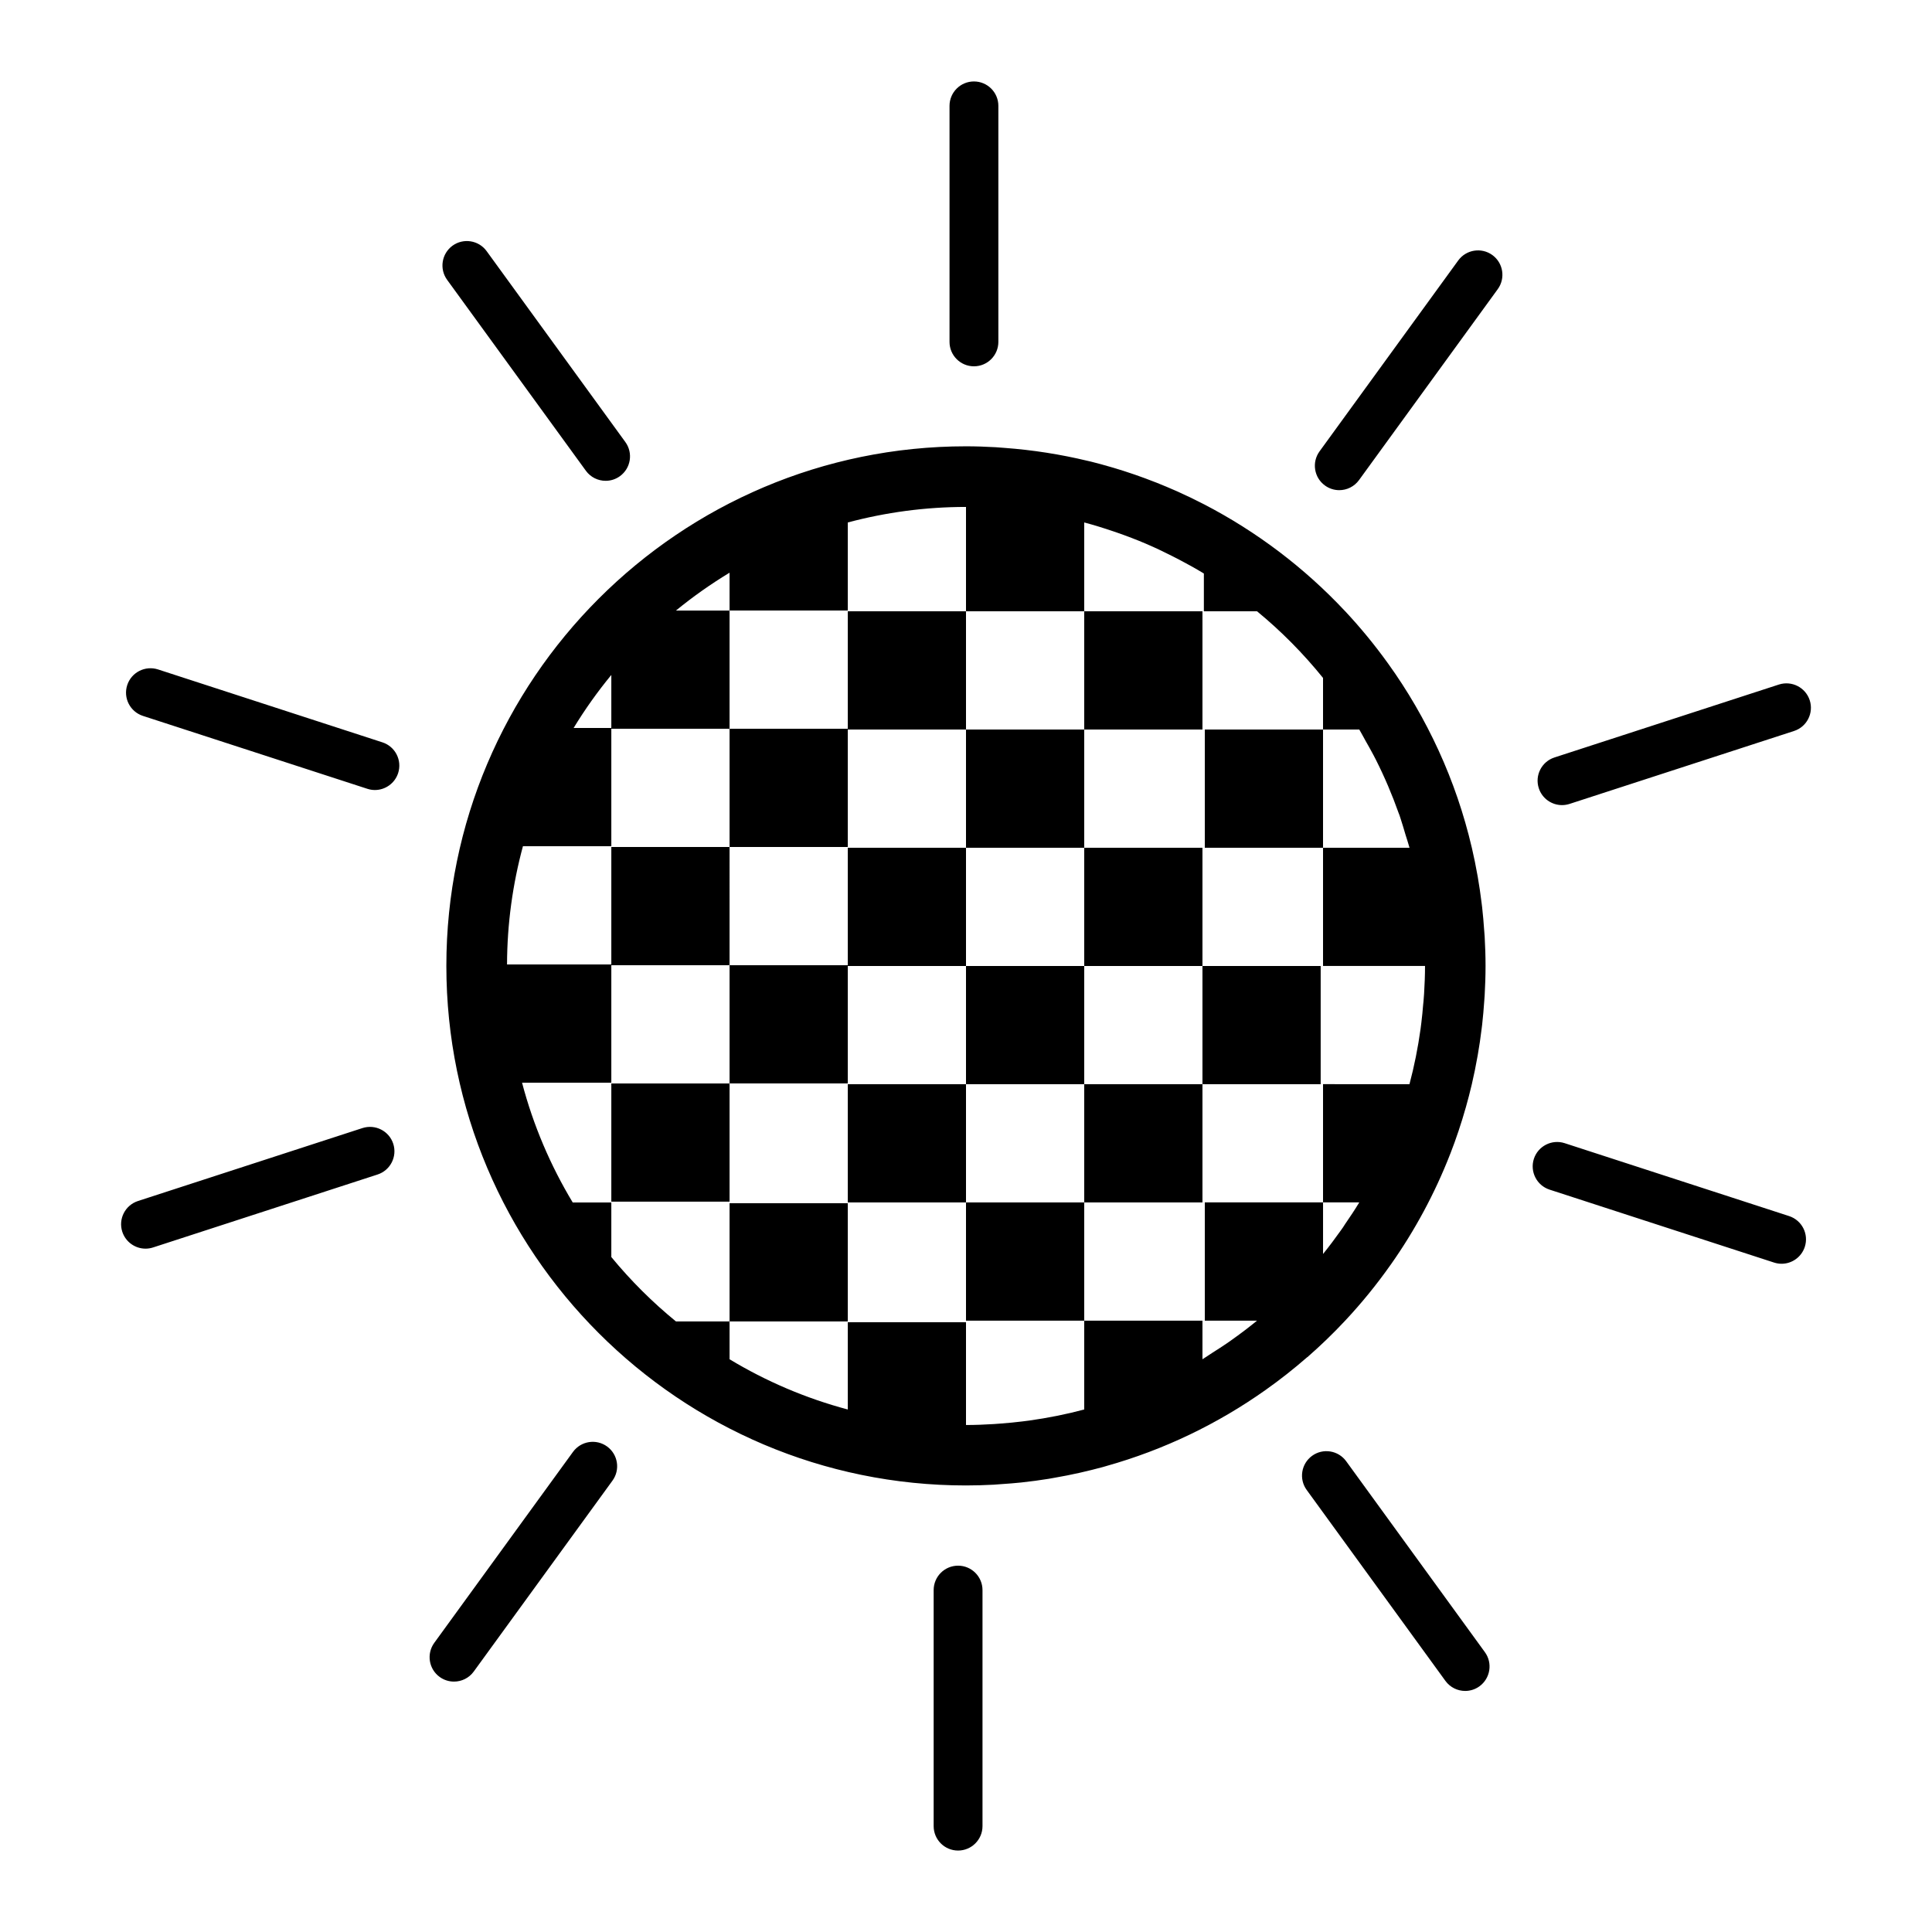 <?xml version="1.0" encoding="utf-8"?>
<!-- Generator: Adobe Illustrator 16.0.0, SVG Export Plug-In . SVG Version: 6.00 Build 0)  -->
<!DOCTYPE svg PUBLIC "-//W3C//DTD SVG 1.1//EN" "http://www.w3.org/Graphics/SVG/1.1/DTD/svg11.dtd">
<svg version="1.1" id="Layer_12" xmlns="http://www.w3.org/2000/svg" xmlns:xlink="http://www.w3.org/1999/xlink" x="0px" y="0px"
	 width="100px" height="100px" viewBox="0 0 100 100" enable-background="new 0 0 100 100" xml:space="preserve">
<path d="M67.672,70.245c0.336-0.295,0.666-0.597,0.988-0.907c0.005-0.006,0.011-0.011,0.017-0.017
	c0.324-0.313,0.64-0.633,0.946-0.961c0.001-0.001,0.002-0.002,0.003-0.003c0.001,0,0.001-0.001,0.001-0.001s0,0,0.001-0.001
	c0.851-0.909,1.638-1.878,2.356-2.897c0.003-0.002,0.004-0.004,0.006-0.007c1.244-1.765,2.279-3.684,3.074-5.725
	c0.001-0.001,0.001-0.003,0.002-0.005c0-0.002,0.002-0.003,0.002-0.005c0.005-0.01,0.008-0.02,0.012-0.029
	c0.145-0.371,0.279-0.746,0.406-1.125c0.002-0.005,0.004-0.009,0.005-0.013c0.001-0.005,0.003-0.009,0.004-0.013
	c0.001-0.005,0.003-0.008,0.005-0.013c0.001-0.002,0.001-0.006,0.003-0.008c0-0.002,0.001-0.005,0.001-0.008
	c0.129-0.384,0.249-0.771,0.359-1.163c0.003-0.006,0.004-0.012,0.006-0.017c0-0.001,0.001-0.002,0.001-0.002
	c0-0.001,0-0.002,0-0.002c0.112-0.396,0.216-0.796,0.311-1.199c0,0,0,0,0-0.001c0-0.003,0.001-0.005,0.001-0.007
	c0-0.001,0.001-0.004,0.002-0.006c0.11-0.473,0.208-0.95,0.292-1.432c0.007-0.031,0.013-0.063,0.017-0.094
	c0.077-0.44,0.142-0.884,0.196-1.332c0.009-0.072,0.02-0.144,0.027-0.216c0.046-0.41,0.082-0.823,0.11-1.237
	c0.006-0.1,0.017-0.197,0.021-0.296c0.028-0.499,0.045-1.001,0.045-1.507s-0.017-1.008-0.045-1.507
	c-0.005-0.094-0.014-0.187-0.021-0.28c-0.001-0.006-0.001-0.01-0.001-0.015c-0.001-0.006-0.002-0.01-0.002-0.016
	c-0.027-0.41-0.063-0.817-0.108-1.222c-0.008-0.072-0.019-0.145-0.027-0.217c-0.055-0.447-0.119-0.892-0.196-1.332
	c-0.004-0.031-0.01-0.063-0.017-0.094c-0.084-0.481-0.182-0.959-0.292-1.432c-0.001-0.002-0.002-0.004-0.002-0.006
	s0-0.003-0.001-0.004c-0.408-1.746-0.985-3.426-1.716-5.021c-0.001-0.002-0.002-0.004-0.002-0.005
	c-0.729-1.592-1.606-3.101-2.619-4.508c-0.007-0.009-0.014-0.019-0.021-0.028c-0.675-0.938-1.409-1.83-2.196-2.672
	c0,0,0-0.001-0.001-0.001c-0.001-0.001-0.001-0.001-0.002-0.001c-2.095-2.237-4.565-4.115-7.311-5.537c-0.001,0-0.001,0-0.001,0
	s-0.001,0-0.002,0c-0.001-0.001-0.004-0.003-0.006-0.004c-0.456-0.236-0.92-0.459-1.391-0.669c0,0-0.002,0-0.002-0.001
	c-0.004-0.001-0.007-0.004-0.012-0.005c-0.002-0.001-0.005-0.002-0.006-0.003c-0.336-0.148-0.674-0.291-1.016-0.427
	c-0.034-0.014-0.068-0.026-0.102-0.039c-0.326-0.128-0.654-0.25-0.985-0.365c-0.054-0.019-0.106-0.036-0.159-0.054
	c-0.322-0.11-0.646-0.215-0.975-0.312c-0.057-0.019-0.114-0.033-0.173-0.05c-0.333-0.097-0.667-0.19-1.007-0.274
	c0,0-0.001-0.001-0.003-0.001c-0.055-0.014-0.111-0.024-0.167-0.038c-0.006-0.002-0.012-0.003-0.018-0.004
	c-1.393-0.335-2.825-0.561-4.291-0.669c-0.004,0-0.008-0.001-0.013-0.001c-0.149-0.011-0.299-0.025-0.45-0.034
	c-0.001,0-0.004,0-0.006,0c-0.506-0.029-1.018-0.047-1.531-0.047c-14.829,0-26.893,12.064-26.893,26.893
	c0,14.829,12.063,26.893,26.893,26.893c0.48,0,0.958-0.014,1.432-0.039c0.002,0,0.004,0,0.006,0c0.123-0.007,0.245-0.02,0.369-0.028
	c0.005-0.001,0.011-0.001,0.018-0.001c0.349-0.024,0.697-0.049,1.042-0.086c0.001,0,0.001,0,0.001,0
	c0.004-0.001,0.009-0.002,0.015-0.002c0.471-0.05,0.938-0.114,1.401-0.188c0.002,0,0.004-0.001,0.005-0.001
	c0.104-0.017,0.208-0.037,0.312-0.056c0.002,0,0.003-0.001,0.006-0.001c0.423-0.073,0.845-0.156,1.263-0.25
	c0.023-0.006,0.046-0.011,0.069-0.016c0,0,0,0,0.001,0c0.386-0.088,0.769-0.183,1.147-0.285c0.002-0.002,0.005-0.002,0.008-0.003
	c0.054-0.016,0.107-0.03,0.161-0.046c0.001-0.001,0.002-0.001,0.004-0.002c2.996-0.841,5.782-2.188,8.259-3.945
	c0.001-0.001,0.003-0.002,0.004-0.003c0-0.001,0.002-0.001,0.002-0.001c0.002-0.001,0.002-0.002,0.003-0.003
	c0.741-0.525,1.453-1.086,2.135-1.682C67.665,70.251,67.668,70.247,67.672,70.245z M31.642,34.935v2.746h-1.952
	C30.275,36.719,30.929,35.801,31.642,34.935z M62.361,62.238v6.119h2.703c-0.404,0.332-0.821,0.647-1.247,0.952
	c-0.081,0.058-0.16,0.115-0.241,0.171c-0.277,0.194-0.565,0.373-0.851,0.557c-0.164,0.104-0.32,0.218-0.486,0.318v-1.998h-6.12
	v4.598c-0.93,0.249-1.885,0.438-2.855,0.574c-0.032,0.004-0.064,0.008-0.097,0.012c-0.081,0.011-0.161,0.021-0.242,0.031
	c-0.365,0.045-0.732,0.081-1.103,0.109c-0.127,0.01-0.254,0.021-0.382,0.028c-0.477,0.029-0.957,0.049-1.44,0.049v-5.321h-6.119
	v4.518c-2.178-0.58-4.234-1.462-6.119-2.6v-1.958h-2.775c-1.221-0.998-2.343-2.114-3.345-3.334v-2.824h-1.998
	c-1.151-1.909-2.042-3.992-2.623-6.2h4.621V49.96h6.12v6.118h6.119v-6.079H50V43.88h-6.119v6.079h-6.119V43.84h-6.12v6.08h-5.398
	c0.006-2.116,0.295-4.167,0.823-6.12h4.575v-6.079h6.12v6.118h6.119v-6.078H50v-6.12h-6.119v6.079h-6.119v-6.118h-2.775
	c0.875-0.716,1.802-1.371,2.775-1.959v1.958h6.119v-4.558c1.953-0.521,4.004-0.804,6.119-0.804v5.401h6.119v-4.598
	c0.518,0.138,1.025,0.296,1.527,0.467c0.06,0.02,0.118,0.039,0.178,0.061c0.508,0.177,1.01,0.368,1.503,0.579
	c0.002,0.001,0.005,0.003,0.008,0.004c0.46,0.197,0.91,0.412,1.354,0.637c0.03,0.016,0.061,0.031,0.092,0.048
	c0.071,0.036,0.144,0.072,0.215,0.109c0.447,0.234,0.888,0.477,1.316,0.738v1.955h2.752c1.253,1.03,2.396,2.188,3.416,3.449v2.671
	h1.876l0.001,0.001c0.113,0.19,0.215,0.389,0.323,0.581c0.138,0.247,0.281,0.49,0.411,0.741c0.043,0.079,0.084,0.16,0.125,0.241
	c0.449,0.891,0.842,1.813,1.179,2.764c0.013,0.036,0.029,0.071,0.042,0.107c0.01,0.033,0.021,0.064,0.032,0.098
	c0.009,0.025,0.018,0.051,0.025,0.076c0.093,0.275,0.171,0.557,0.255,0.835c0.067,0.223,0.145,0.44,0.204,0.665
	c0.001,0.004,0.001,0.007,0.003,0.01H68.48v6.119h5.279c0,0.484-0.02,0.964-0.049,1.44c-0.004,0.088-0.012,0.176-0.02,0.264
	c-0.003,0.04-0.006,0.079-0.009,0.119c-0.005,0.064-0.015,0.129-0.02,0.194c-0.025,0.305-0.053,0.608-0.091,0.91
	c-0.014,0.111-0.027,0.223-0.042,0.333c-0.135,0.971-0.325,1.925-0.573,2.854c0,0,0,0.001,0,0.002s0,0.002,0,0.002H68.48v6.12h1.876
	c-0.23,0.382-0.478,0.751-0.729,1.116c-0.042,0.063-0.08,0.128-0.123,0.19c-0.024,0.033-0.049,0.067-0.072,0.101
	c-0.012,0.016-0.022,0.031-0.033,0.047c-0.294,0.414-0.599,0.821-0.918,1.216v-2.67H62.361z M56.119,37.761v-6.12h6.12v6.12H56.119z
	 M56.119,43.88H50v-6.119h6.119V43.88z M62.361,37.761h6.119v6.119h-6.119V37.761z M56.119,49.999V43.88h6.12v6.119H56.119z
	 M62.239,56.118v-6.119h6.119v6.119H62.239z M56.119,56.118h6.12v6.12h-6.12V56.118z M50,56.118v-6.119h6.119v6.119H50z
	 M56.119,62.238v6.119H50v-6.119H56.119z M50,56.118v6.12h-6.119v-6.12H50z M43.881,68.397h-6.119v-6.119h6.119V68.397z
	 M31.642,56.079h6.12v6.119h-6.12V56.079z M77.244,13.201c0.564,0.41,0.689,1.201,0.279,1.766l-7.181,9.883
	c-0.247,0.34-0.633,0.521-1.022,0.521c-0.258,0-0.519-0.079-0.742-0.242c-0.565-0.41-0.689-1.2-0.28-1.765l7.181-9.884
	C75.89,12.917,76.679,12.792,77.244,13.201z M79.648,40.799c-0.217-0.664,0.147-1.377,0.811-1.593l11.618-3.775
	c0.665-0.212,1.377,0.148,1.594,0.813c0.215,0.664-0.148,1.377-0.813,1.592L81.241,41.61c-0.131,0.042-0.262,0.062-0.392,0.062
	C80.317,41.672,79.821,41.333,79.648,40.799z M93.416,64.538c-0.174,0.534-0.67,0.874-1.202,0.874c-0.129,0-0.261-0.021-0.391-0.063
	l-11.618-3.774c-0.664-0.217-1.026-0.929-0.812-1.593c0.217-0.663,0.93-1.026,1.593-0.812l11.618,3.774
	C93.269,63.162,93.632,63.874,93.416,64.538z M76.858,85.516c0.41,0.564,0.284,1.354-0.28,1.766
	c-0.224,0.163-0.484,0.241-0.741,0.241c-0.391,0-0.776-0.181-1.023-0.521l-7.181-9.883c-0.41-0.564-0.285-1.354,0.28-1.766
	c0.564-0.409,1.354-0.284,1.765,0.28L76.858,85.516z M50.854,82.303V94.52c0,0.697-0.566,1.264-1.264,1.264
	c-0.699,0-1.264-0.566-1.264-1.264V82.303c0-0.697,0.565-1.264,1.264-1.264C50.287,81.039,50.854,81.605,50.854,82.303z
	 M31.423,74.87c0.564,0.41,0.689,1.201,0.28,1.766l-7.182,9.883c-0.247,0.34-0.632,0.52-1.023,0.52c-0.258,0-0.517-0.078-0.741-0.24
	c-0.565-0.41-0.689-1.201-0.279-1.766l7.18-9.883C30.069,74.585,30.859,74.46,31.423,74.87z M20.354,59.2
	c0.215,0.664-0.148,1.377-0.813,1.593L7.923,64.568c-0.13,0.042-0.261,0.062-0.39,0.062c-0.533,0-1.028-0.34-1.203-0.873
	c-0.216-0.664,0.148-1.377,0.812-1.593l11.618-3.775C19.425,58.175,20.138,58.537,20.354,59.2z M20.607,40.017
	c-0.174,0.534-0.671,0.874-1.202,0.874c-0.129,0-0.262-0.021-0.391-0.063L7.396,37.054c-0.663-0.216-1.027-0.929-0.811-1.593
	c0.216-0.663,0.929-1.024,1.592-0.812l11.618,3.775C20.459,38.64,20.822,39.353,20.607,40.017z M23.142,14.483
	c-0.409-0.564-0.284-1.354,0.28-1.766c0.564-0.408,1.355-0.284,1.765,0.28l7.181,9.883c0.41,0.564,0.286,1.354-0.279,1.766
	c-0.225,0.163-0.483,0.241-0.741,0.241c-0.391,0-0.776-0.181-1.023-0.521L23.142,14.483z M49.147,17.696V5.48
	c0-0.698,0.566-1.264,1.264-1.264c0.698,0,1.264,0.565,1.264,1.264v12.216c0,0.697-0.565,1.264-1.264,1.264
	C49.714,18.96,49.147,18.394,49.147,17.696z"/>
</svg>
